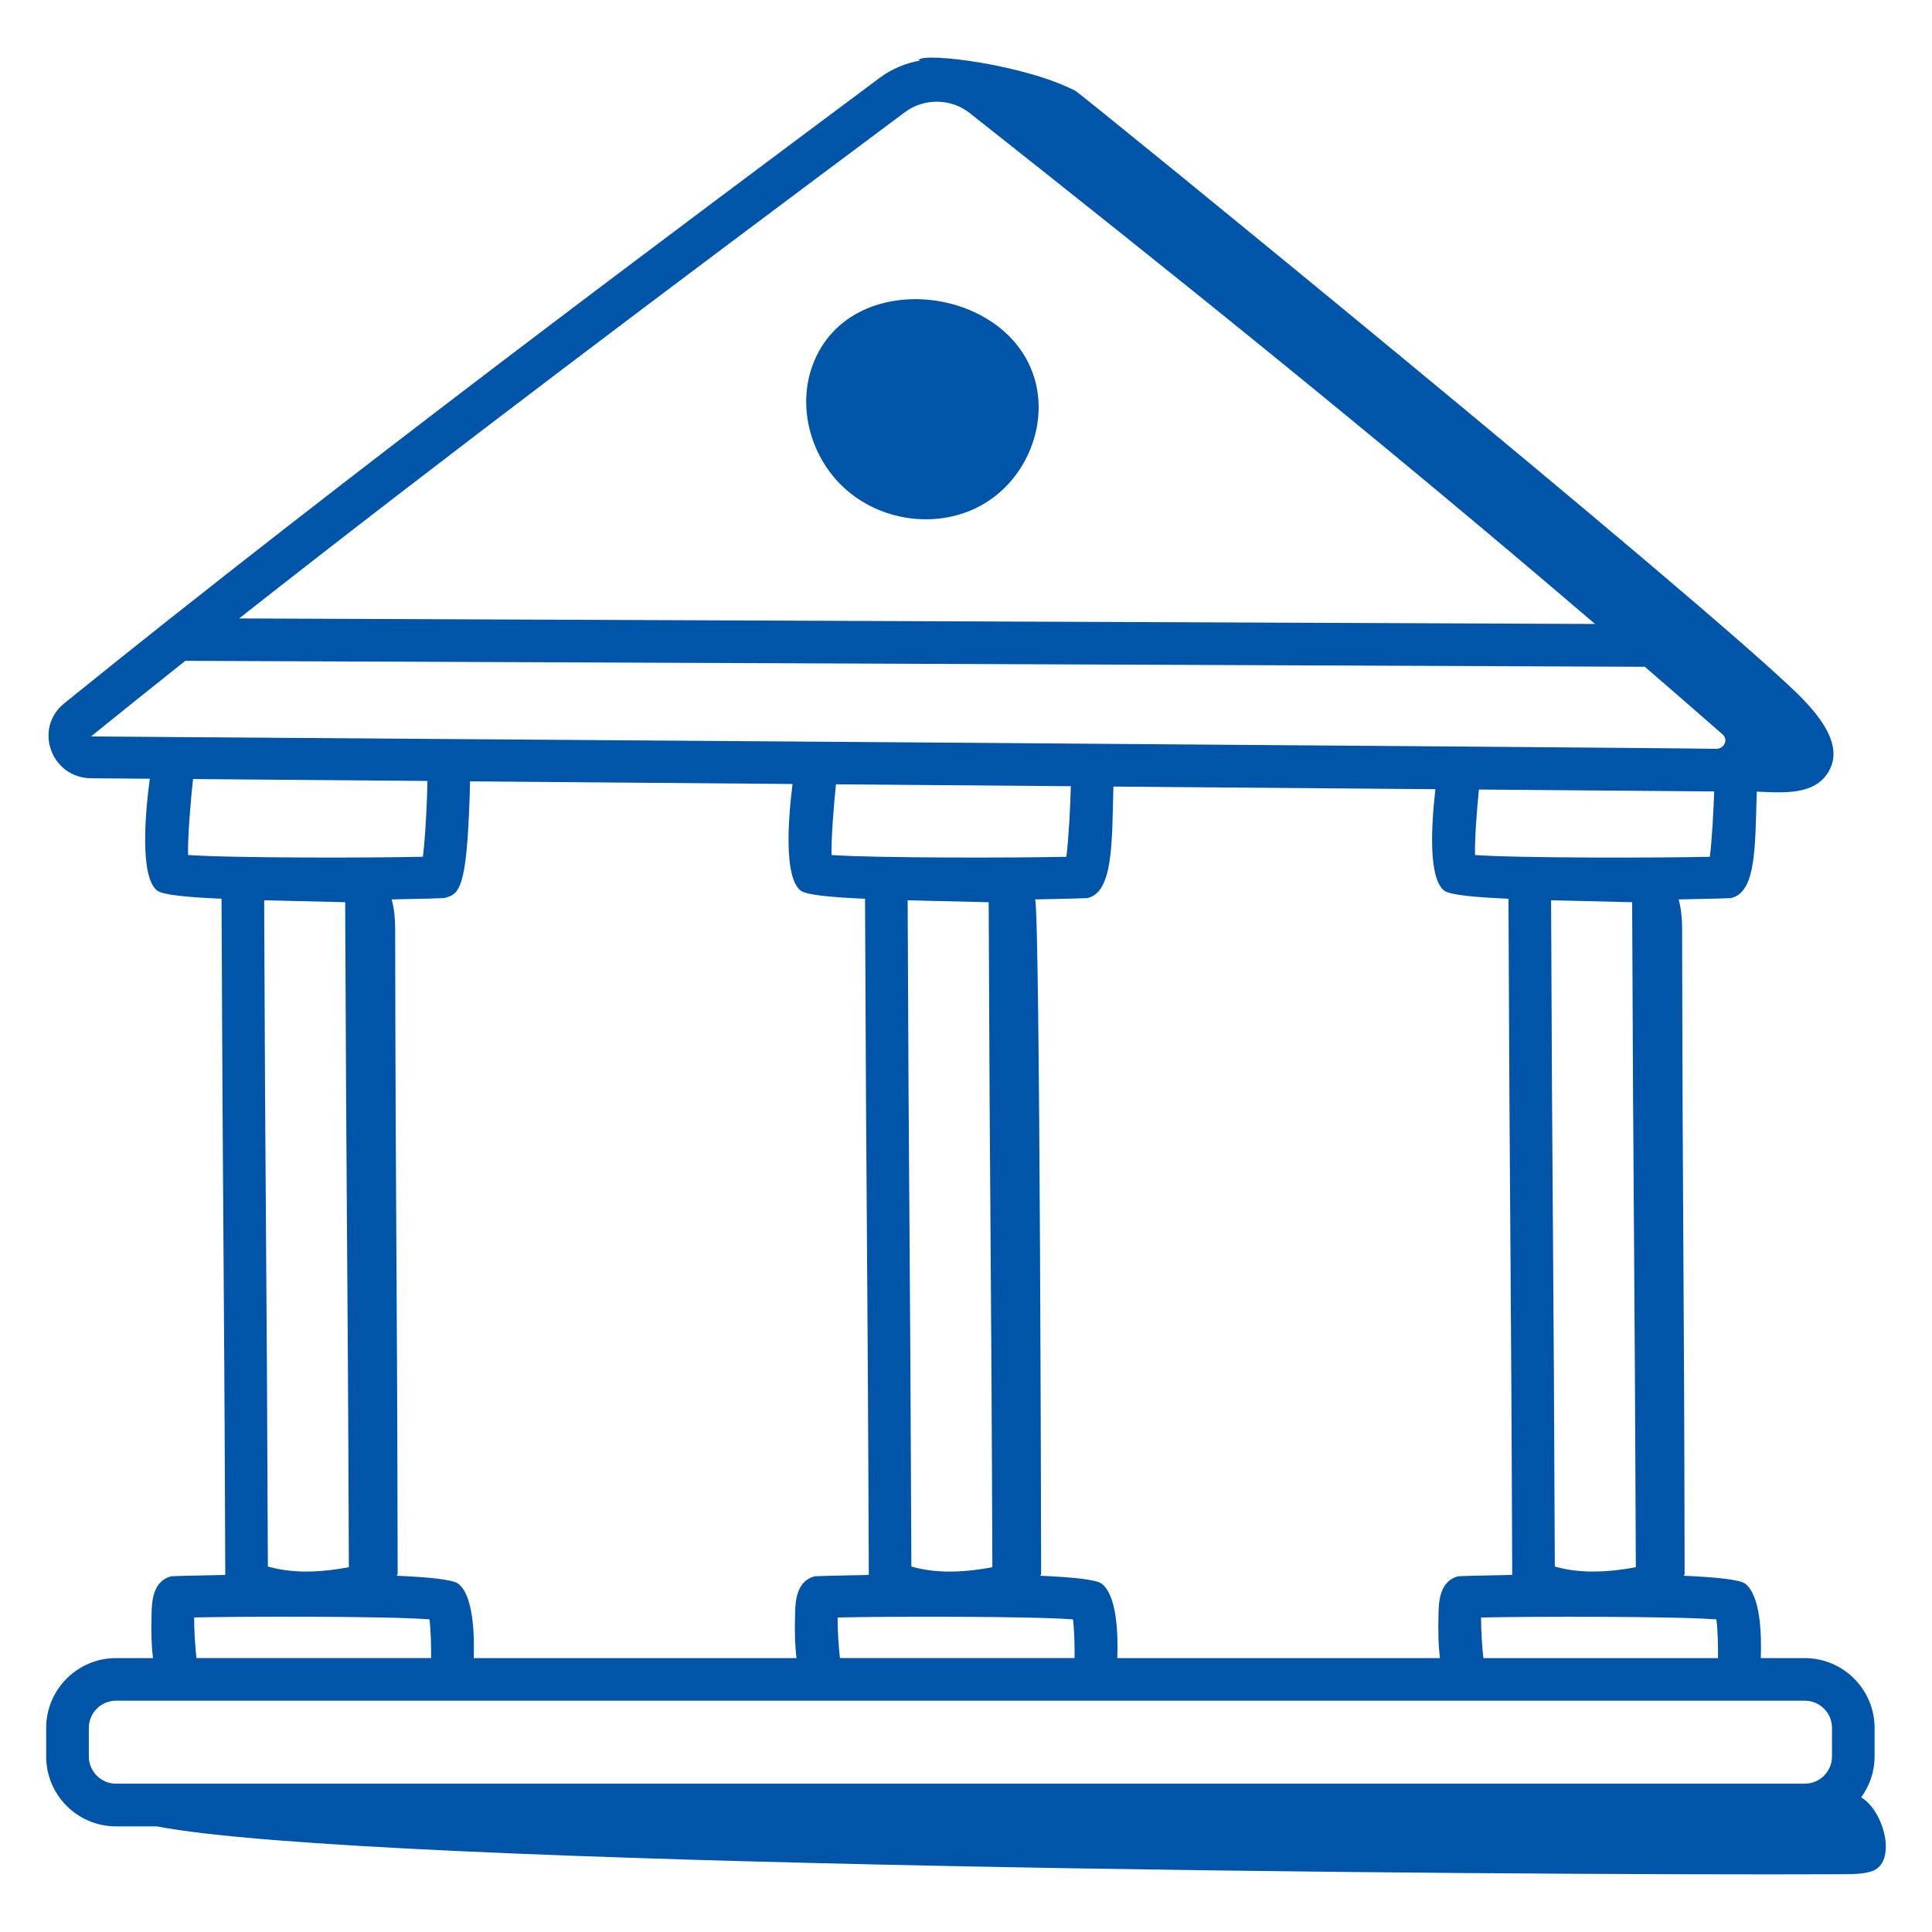<?xml version="1.0" encoding="UTF-8"?> <svg xmlns="http://www.w3.org/2000/svg" xmlns:xlink="http://www.w3.org/1999/xlink" xmlns:svgjs="http://svgjs.com/svgjs" version="1.1" width="512" height="512" x="0" y="0" viewBox="0 0 68 68" style="enable-background:new 0 0 512 512" xml:space="preserve" class=""><g><g id="_x31_1"><path d="m65.506 63.262c.294-.405.473-.899.473-1.438v-1.006c0-1.355-1.103-2.458-2.458-2.458h-1.547c.031-.863-.014-2.207-.548-2.619-.19-.146-1.044-.231-2.169-.28.011-.017.026-.037.036-.053-.021-11.529-.067-11.224-.088-22.753-.001-.321-.034-.678-.122-.998 1.07-.02 1.821-.042 1.842-.047.892-.211.845-1.777.908-3.748.801.031 1.865.137 2.403-.526.778-.956-.134-2.084-.92-2.87-3.399-3.349-25.238-21.151-25.464-21.268-1.768-.917-5.276-1.361-5.522-1.092.018.008.035.018.053.026-.503.089-.991.288-1.421.608-7.027 5.244-18.844 14.038-28.704 22.017-1.084.879-.461 2.622.951 2.635l2.063.017c-.158 1.189-.364 3.455.264 3.939.195.15 1.09.236 2.261.284.045 11.556.089 12.253.132 23.8-1.097.019-1.87.042-1.892.047-.665.157-.689.907-.701 1.268-.024.726-0 1.233.048 1.613h-1.301c-1.355 0-2.458 1.103-2.458 2.458v1.006c0 1.355 1.103 2.458 2.458 2.458h1.437c7.336 1.425 47.068 1.734 59.365 1.684.329-.001.669-.004.968-.095.951-.288.461-2.143-.347-2.609zm-5.094-6.263c.046.35.061.929.057 1.361h-8.258c-.041-.326-.084-.976-.083-1.429 1.712-.039 6.856-.047 8.284.067zm-9.73 1.361h-11.357c.031-.863-.014-2.207-.548-2.619-.19-.146-1.044-.232-2.169-.28.011-.017.026-.037.036-.053-0-.101-.038-23.129-.21-23.751 1.07-.02 1.821-.042 1.841-.047.902-.212.862-1.908.913-3.925l11.334.092c-.144 1.239-.258 3.133.31 3.571.195.15 1.09.236 2.261.284.045 11.557.089 12.252.132 23.799-1.097.019-1.87.043-1.891.047-.666.157-.69.911-.702 1.273-.023.723.001 1.228.05 1.607zm-22.649 0h-11.359c.029-.866-.019-2.213-.545-2.619-.19-.146-1.044-.231-2.169-.28.011-.017.026-.037.036-.053-.021-11.529-.067-11.224-.088-22.753-.001-.321-.034-.678-.122-.998 1.07-.02 1.821-.042 1.842-.047.548-.13.795-.324.903-3.591.007-.196.011-.364.013-.518l11.351.093c-.154 1.223-.312 3.291.29 3.755.195.15 1.09.236 2.261.284.045 11.578.089 12.125.133 23.799-1.097.019-1.871.043-1.892.047-.665.157-.689.907-.701 1.268-.024.726-0 1.233.048 1.613zm1.235-28.265c-.014-.604.078-1.749.155-2.49l8.267.067c-.017.691-.077 1.854-.157 2.484-1.633.04-6.731.049-8.265-.062zm5.66 25.067c-1.146.212-2.058.203-2.851-.025-.043-11.373-.088-12.23-.131-23.45l2.852.069c.043 11.267.088 12.067.13 23.406zm2.837 1.836c.046.35.061.928.056 1.361h-8.258c-.041-.326-.084-.976-.083-1.429 1.712-.039 6.857-.048 8.284.067zm16.829-25.312 2.852.069c.042 11.137.086 11.971.13 23.406-1.146.212-2.06.203-2.852-.025-.043-11.316-.089-12.388-.131-23.45zm5.587-1.53c-1.632.041-6.731.051-8.266-.062-.013-.556.064-1.569.137-2.305l8.281.067c-.022.7-.079 1.723-.152 2.299zm-28.322-26.214c.663-.494 1.614-.481 2.261.029 6.908 5.458 14.295 11.379 22.02 17.991l-47.724-.195c7.256-5.712 14.99-11.517 23.443-17.826zm-28.657 21.979c1.096-.887 2.202-1.773 3.32-2.662l51.37.21c.908.785 1.818 1.572 2.735 2.377.213.187.063.511-.225.511-.001 0-.002 0-.003 0-1.842-.044-55.356-.422-57.197-.436zm3.417 4.173c-.015-.658.095-1.956.175-2.674l8.251.067c-.009.647-.073 1.978-.16 2.668-1.632.041-6.731.051-8.266-.062zm5.661 25.067c-1.146.212-2.059.203-2.852-.025-.043-11.316-.089-12.388-.131-23.45l2.852.069c.043 11.389.086 11.821.13 23.406zm2.836 1.836c.046.351.061.929.057 1.361h-8.258c-.041-.326-.084-.976-.083-1.429 1.712-.039 6.858-.048 8.284.067zm49.364 4.825c0 .528-.43.958-.958.958h-59.438c-.528 0-.958-.43-.958-.958v-1.006c0-.528.43-.958.958-.958h59.438c.528 0 .958.43.958.958z" fill="#0055a9" data-original="#000000" class=""></path><path d="m36.436 13.409c-.909-3.383-6.528-4.048-7.83-.571-.563 1.507-.068 3.325 1.205 4.422 1.31 1.128 3.256 1.339 4.724.527 1.528-.843 2.346-2.726 1.901-4.378z" fill="#0055a9" data-original="#000000" class=""></path></g></g></svg> 